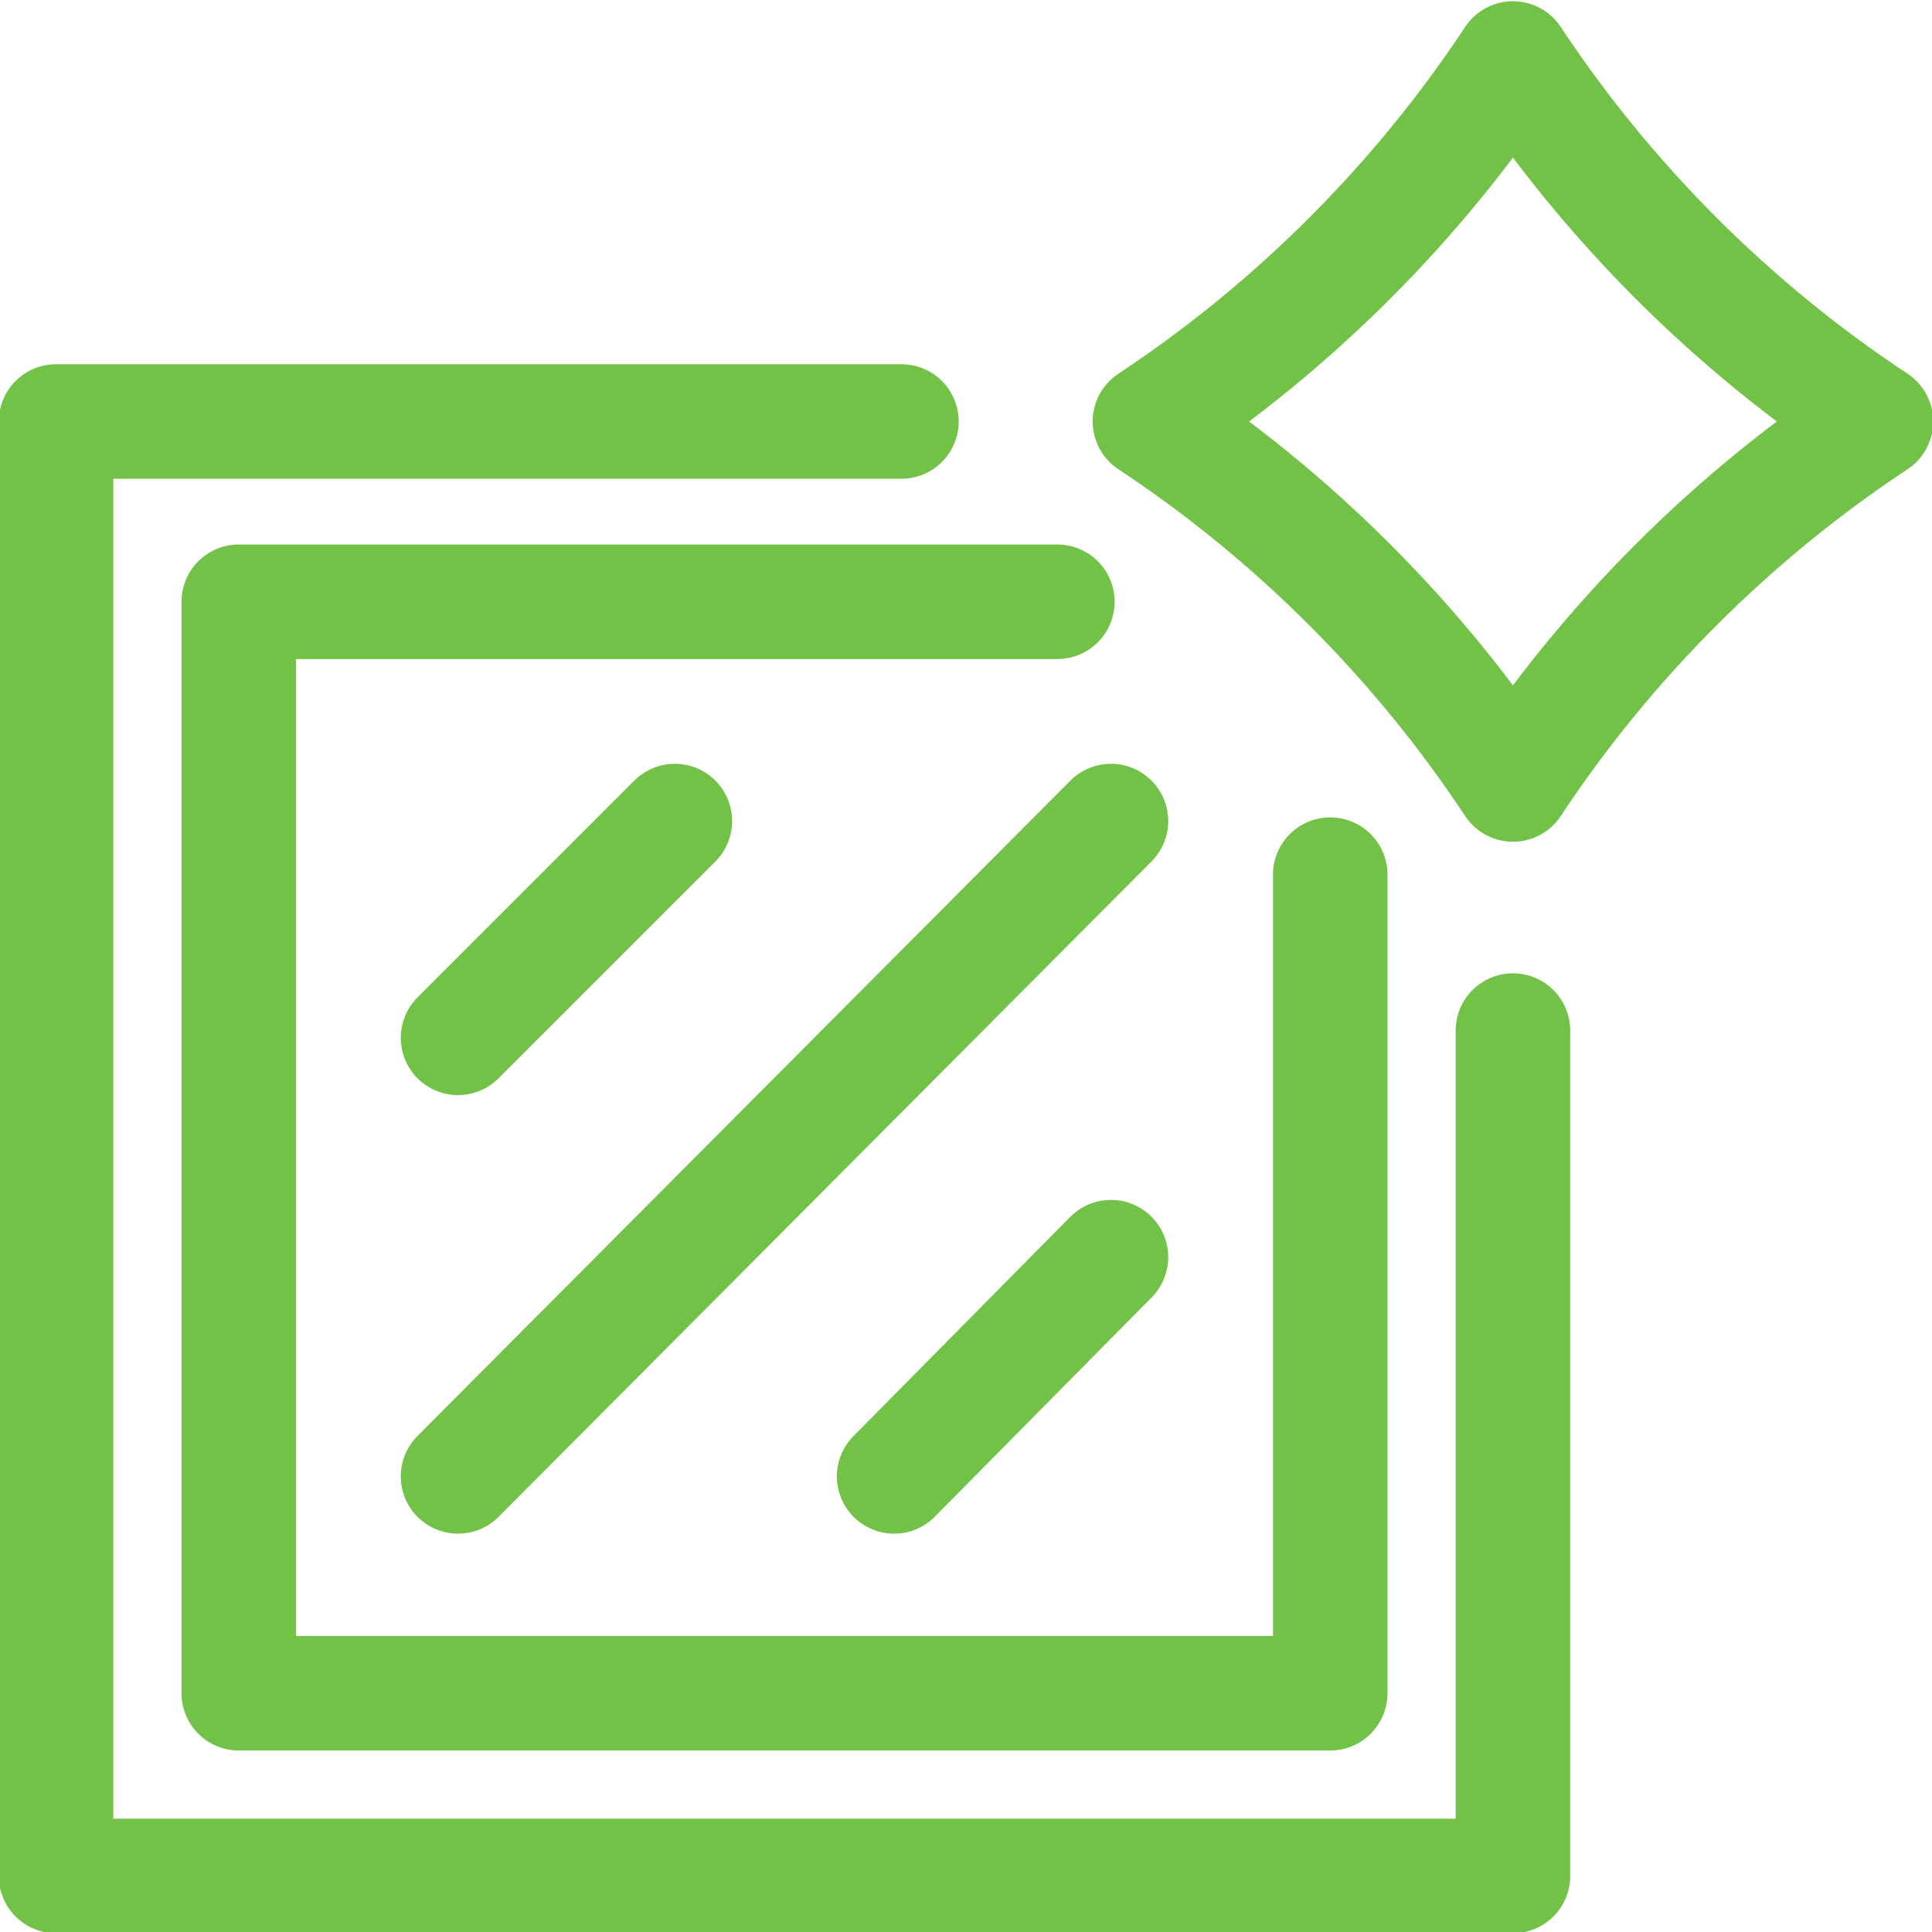 <?xml version="1.0" encoding="UTF-8"?>
<!DOCTYPE svg PUBLIC "-//W3C//DTD SVG 1.0//EN" "http://www.w3.org/TR/2001/REC-SVG-20010904/DTD/svg10.dtd">
<!-- Creator: CorelDRAW SE (64-Bit) -->
<svg xmlns="http://www.w3.org/2000/svg" xml:space="preserve" width="9.987mm" height="9.987mm" version="1.0" style="shape-rendering:geometricPrecision; text-rendering:geometricPrecision; image-rendering:optimizeQuality; fill-rule:evenodd; clip-rule:evenodd"
viewBox="0 0 7.93 7.93"
 xmlns:xlink="http://www.w3.org/1999/xlink"
 xmlns:xodm="http://www.corel.com/coreldraw/odm/2003">
 <defs>
  <style type="text/css">
   <![CDATA[
    .str1 {stroke:#71C247;stroke-width:0.47;stroke-linecap:round;stroke-linejoin:round;stroke-miterlimit:22.926}
    .str0 {stroke:#71C247;stroke-width:0.47;stroke-linecap:round;stroke-linejoin:round;stroke-miterlimit:22.926}
    .fil0 {fill:none}
   ]]>
  </style>
 </defs>
 <g id="Warstwa_x0020_1">
  
  <path class="fil0 str0" d="M6.21 3.22c-0.39,-0.59 -0.9,-1.1 -1.49,-1.49 0.59,-0.39 1.1,-0.9 1.49,-1.49 0.39,0.59 0.9,1.1 1.49,1.49 -0.59,0.39 -1.1,0.9 -1.49,1.49z"/>
  <polyline class="fil0 str0" points="6.21,4.23 6.21,7.7 0.23,7.7 0.23,1.73 3.7,1.73 "/>
  <polyline class="fil0 str0" points="5.46,3.59 5.46,6.95 0.98,6.95 0.98,2.47 4.34,2.47 "/>
  <line class="fil0 str1" x1="1.88" y1="4.26" x2="2.77" y2= "3.37" />
  <line class="fil0 str1" x1="3.67" y1="6.06" x2="4.56" y2= "5.16" />
  <line class="fil0 str1" x1="1.88" y1="6.06" x2="4.56" y2= "3.37" />
 </g>
</svg>
